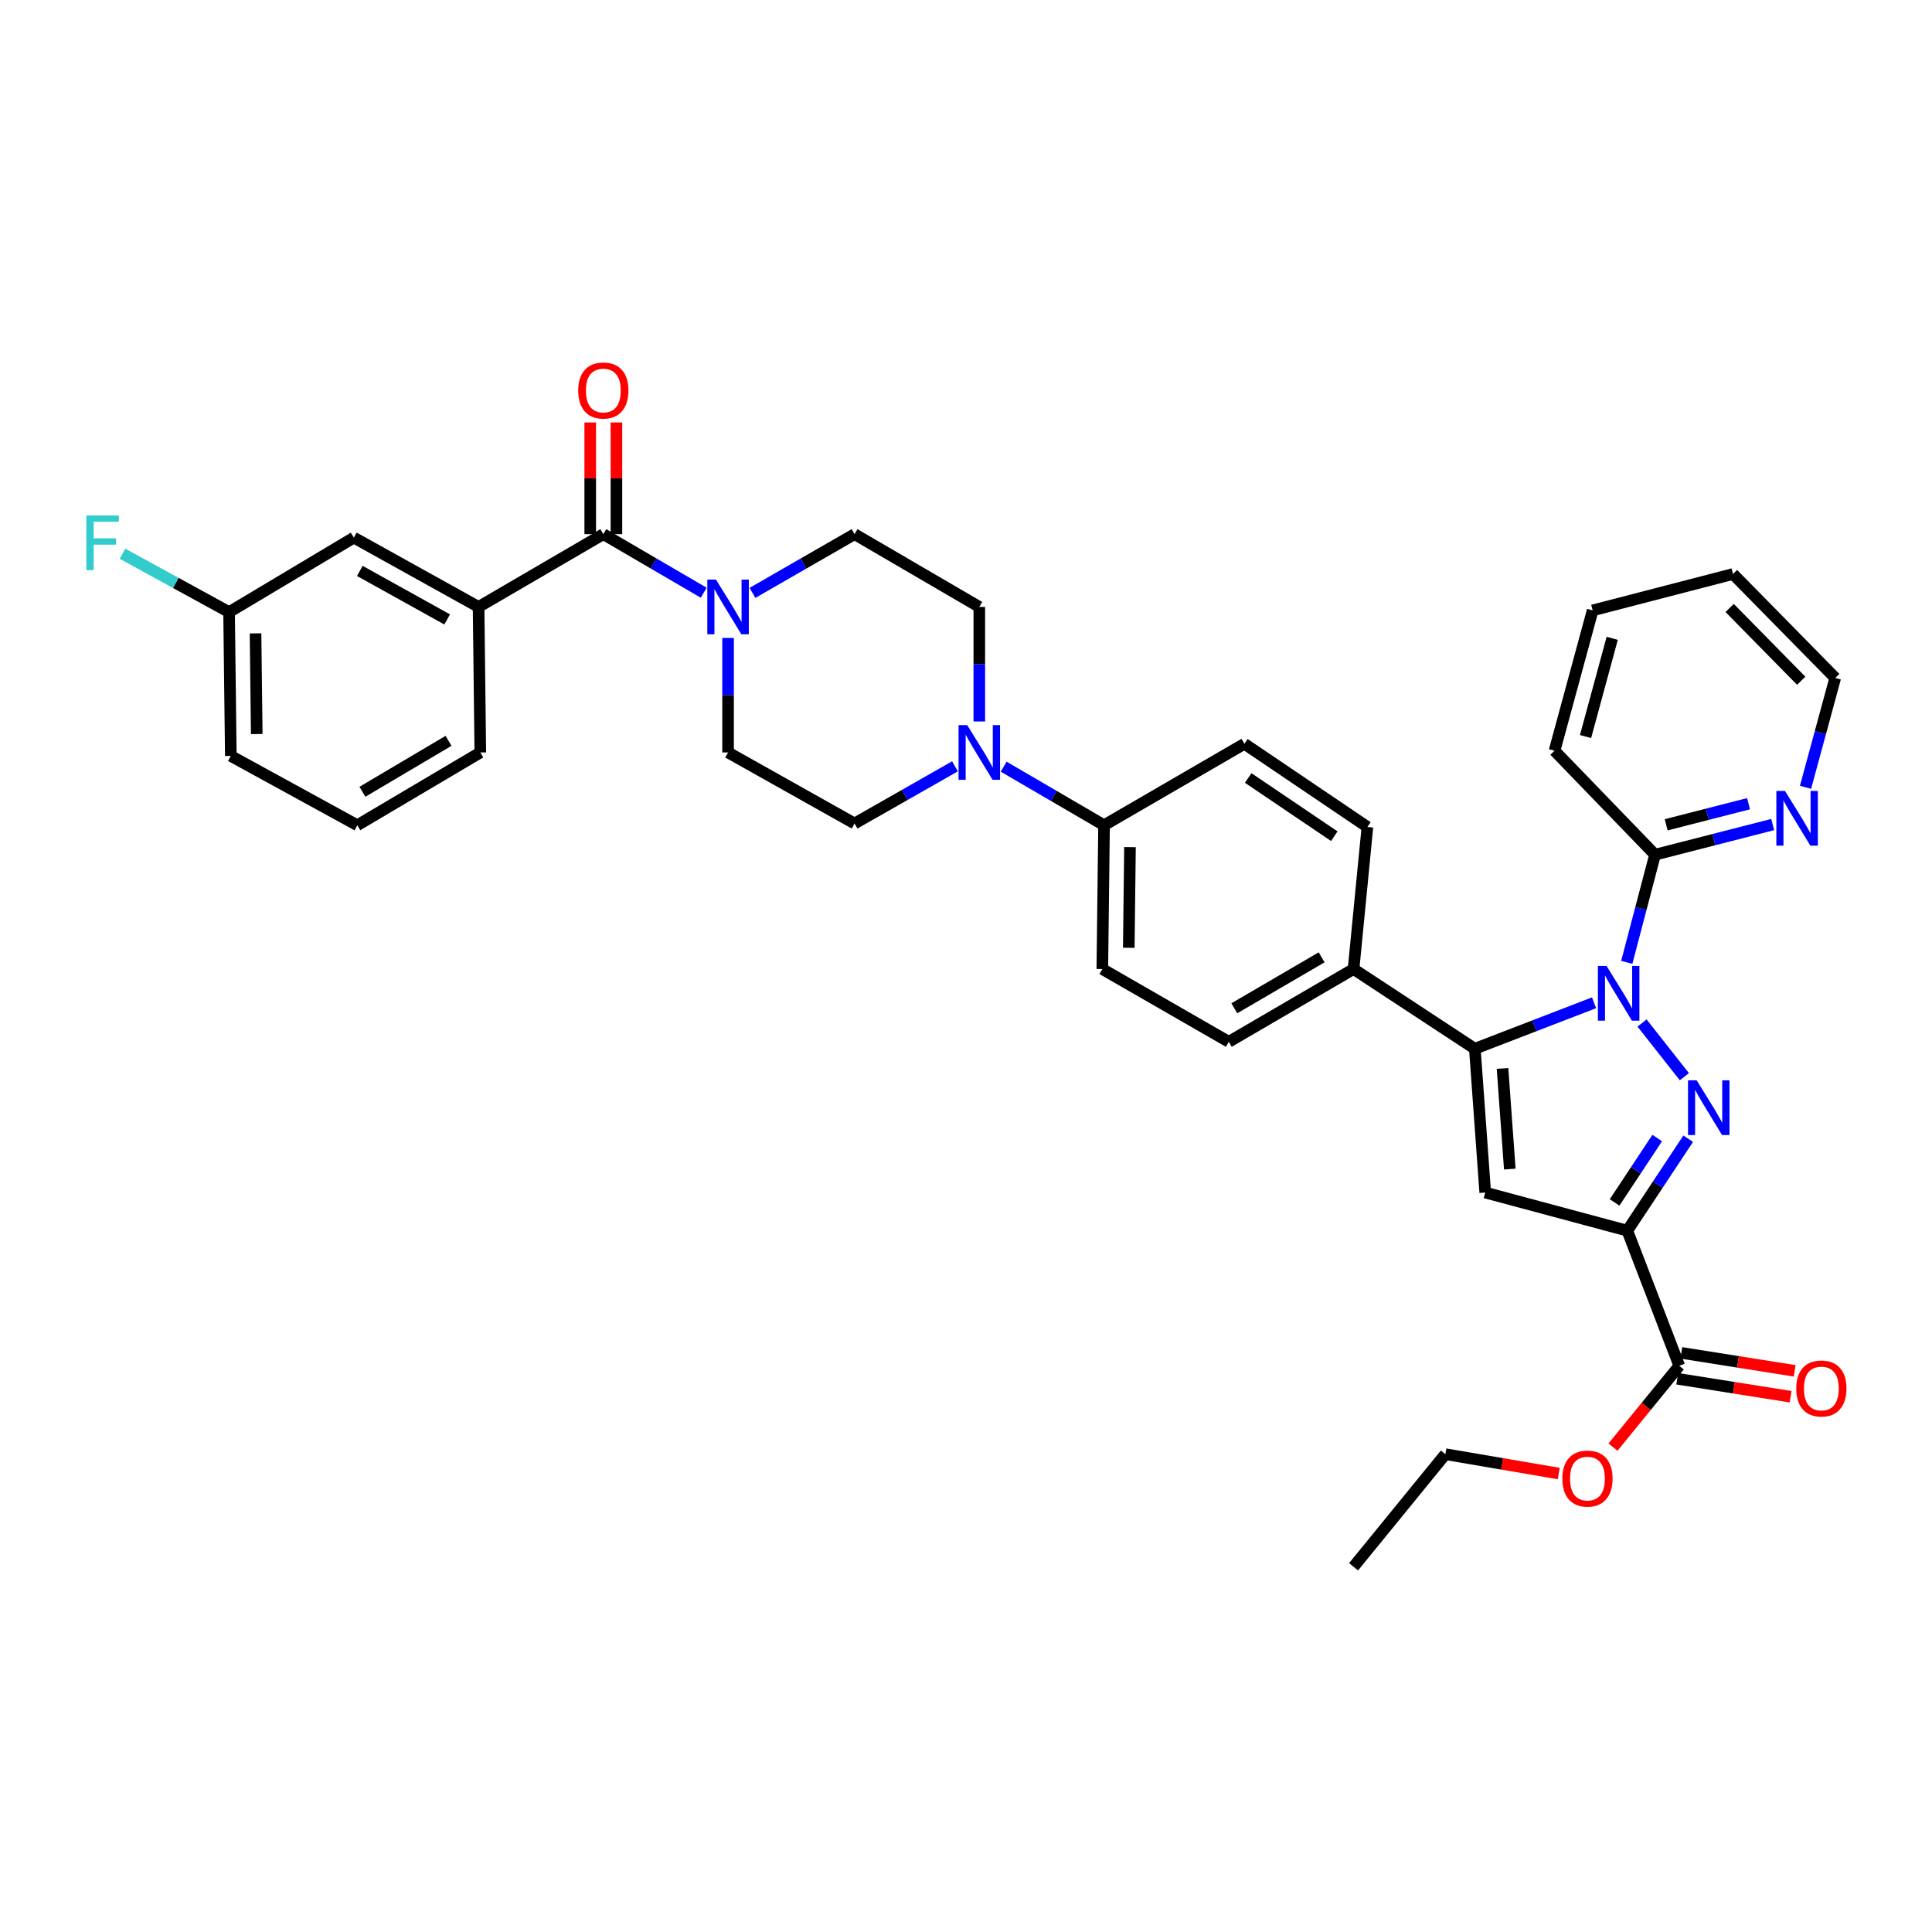 <?xml version='1.0' encoding='iso-8859-1'?>
<svg version='1.1' baseProfile='full'
              xmlns='http://www.w3.org/2000/svg'
                      xmlns:rdkit='http://www.rdkit.org/xml'
                      xmlns:xlink='http://www.w3.org/1999/xlink'
                  xml:space='preserve'
width='1000px' height='1000px' viewBox='0 0 1000 1000'>
<!-- END OF HEADER -->
<rect style='opacity:1.0;fill:#FFFFFF;stroke:none' width='1000' height='1000' x='0' y='0'> </rect>
<path class='bond-0' d='M 376.851,330.19 L 376.851,359.832' style='fill:none;fill-rule:evenodd;stroke:#0000FF;stroke-width:6px;stroke-linecap:butt;stroke-linejoin:miter;stroke-opacity:1' />
<path class='bond-0' d='M 376.851,359.832 L 376.851,389.473' style='fill:none;fill-rule:evenodd;stroke:#000000;stroke-width:6px;stroke-linecap:butt;stroke-linejoin:miter;stroke-opacity:1' />
<path class='bond-1' d='M 389.479,306.88 L 415.898,291.678' style='fill:none;fill-rule:evenodd;stroke:#0000FF;stroke-width:6px;stroke-linecap:butt;stroke-linejoin:miter;stroke-opacity:1' />
<path class='bond-1' d='M 415.898,291.678 L 442.317,276.476' style='fill:none;fill-rule:evenodd;stroke:#000000;stroke-width:6px;stroke-linecap:butt;stroke-linejoin:miter;stroke-opacity:1' />
<path class='bond-2' d='M 364.242,306.791 L 338.262,291.634' style='fill:none;fill-rule:evenodd;stroke:#0000FF;stroke-width:6px;stroke-linecap:butt;stroke-linejoin:miter;stroke-opacity:1' />
<path class='bond-2' d='M 338.262,291.634 L 312.281,276.476' style='fill:none;fill-rule:evenodd;stroke:#000000;stroke-width:6px;stroke-linecap:butt;stroke-linejoin:miter;stroke-opacity:1' />
<path class='bond-3' d='M 376.851,389.473 L 442.317,426.247' style='fill:none;fill-rule:evenodd;stroke:#000000;stroke-width:6px;stroke-linecap:butt;stroke-linejoin:miter;stroke-opacity:1' />
<path class='bond-4' d='M 442.317,426.247 L 468.303,411.448' style='fill:none;fill-rule:evenodd;stroke:#000000;stroke-width:6px;stroke-linecap:butt;stroke-linejoin:miter;stroke-opacity:1' />
<path class='bond-4' d='M 468.303,411.448 L 494.289,396.648' style='fill:none;fill-rule:evenodd;stroke:#0000FF;stroke-width:6px;stroke-linecap:butt;stroke-linejoin:miter;stroke-opacity:1' />
<path class='bond-5' d='M 506.886,373.43 L 506.886,343.788' style='fill:none;fill-rule:evenodd;stroke:#0000FF;stroke-width:6px;stroke-linecap:butt;stroke-linejoin:miter;stroke-opacity:1' />
<path class='bond-5' d='M 506.886,343.788 L 506.886,314.147' style='fill:none;fill-rule:evenodd;stroke:#000000;stroke-width:6px;stroke-linecap:butt;stroke-linejoin:miter;stroke-opacity:1' />
<path class='bond-6' d='M 519.495,396.829 L 545.476,411.986' style='fill:none;fill-rule:evenodd;stroke:#0000FF;stroke-width:6px;stroke-linecap:butt;stroke-linejoin:miter;stroke-opacity:1' />
<path class='bond-6' d='M 545.476,411.986 L 571.456,427.144' style='fill:none;fill-rule:evenodd;stroke:#000000;stroke-width:6px;stroke-linecap:butt;stroke-linejoin:miter;stroke-opacity:1' />
<path class='bond-7' d='M 506.886,314.147 L 442.317,276.476' style='fill:none;fill-rule:evenodd;stroke:#000000;stroke-width:6px;stroke-linecap:butt;stroke-linejoin:miter;stroke-opacity:1' />
<path class='bond-8' d='M 319.061,276.476 L 319.061,247.572' style='fill:none;fill-rule:evenodd;stroke:#000000;stroke-width:6px;stroke-linecap:butt;stroke-linejoin:miter;stroke-opacity:1' />
<path class='bond-8' d='M 319.061,247.572 L 319.061,218.667' style='fill:none;fill-rule:evenodd;stroke:#FF0000;stroke-width:6px;stroke-linecap:butt;stroke-linejoin:miter;stroke-opacity:1' />
<path class='bond-8' d='M 305.502,276.476 L 305.502,247.572' style='fill:none;fill-rule:evenodd;stroke:#000000;stroke-width:6px;stroke-linecap:butt;stroke-linejoin:miter;stroke-opacity:1' />
<path class='bond-8' d='M 305.502,247.572 L 305.502,218.667' style='fill:none;fill-rule:evenodd;stroke:#FF0000;stroke-width:6px;stroke-linecap:butt;stroke-linejoin:miter;stroke-opacity:1' />
<path class='bond-9' d='M 312.281,276.476 L 247.712,314.147' style='fill:none;fill-rule:evenodd;stroke:#000000;stroke-width:6px;stroke-linecap:butt;stroke-linejoin:miter;stroke-opacity:1' />
<path class='bond-10' d='M 571.456,427.144 L 570.559,501.573' style='fill:none;fill-rule:evenodd;stroke:#000000;stroke-width:6px;stroke-linecap:butt;stroke-linejoin:miter;stroke-opacity:1' />
<path class='bond-10' d='M 584.879,438.471 L 584.252,490.572' style='fill:none;fill-rule:evenodd;stroke:#000000;stroke-width:6px;stroke-linecap:butt;stroke-linejoin:miter;stroke-opacity:1' />
<path class='bond-11' d='M 571.456,427.144 L 644.1,384.991' style='fill:none;fill-rule:evenodd;stroke:#000000;stroke-width:6px;stroke-linecap:butt;stroke-linejoin:miter;stroke-opacity:1' />
<path class='bond-12' d='M 570.559,501.573 L 636.025,539.244' style='fill:none;fill-rule:evenodd;stroke:#000000;stroke-width:6px;stroke-linecap:butt;stroke-linejoin:miter;stroke-opacity:1' />
<path class='bond-13' d='M 636.025,539.244 L 700.595,501.573' style='fill:none;fill-rule:evenodd;stroke:#000000;stroke-width:6px;stroke-linecap:butt;stroke-linejoin:miter;stroke-opacity:1' />
<path class='bond-13' d='M 638.878,521.882 L 684.077,495.513' style='fill:none;fill-rule:evenodd;stroke:#000000;stroke-width:6px;stroke-linecap:butt;stroke-linejoin:miter;stroke-opacity:1' />
<path class='bond-14' d='M 700.595,501.573 L 707.773,428.04' style='fill:none;fill-rule:evenodd;stroke:#000000;stroke-width:6px;stroke-linecap:butt;stroke-linejoin:miter;stroke-opacity:1' />
<path class='bond-15' d='M 700.595,501.573 L 763.372,542.829' style='fill:none;fill-rule:evenodd;stroke:#000000;stroke-width:6px;stroke-linecap:butt;stroke-linejoin:miter;stroke-opacity:1' />
<path class='bond-16' d='M 707.773,428.04 L 644.1,384.991' style='fill:none;fill-rule:evenodd;stroke:#000000;stroke-width:6px;stroke-linecap:butt;stroke-linejoin:miter;stroke-opacity:1' />
<path class='bond-16' d='M 690.628,432.815 L 646.057,402.681' style='fill:none;fill-rule:evenodd;stroke:#000000;stroke-width:6px;stroke-linecap:butt;stroke-linejoin:miter;stroke-opacity:1' />
<path class='bond-17' d='M 763.372,542.829 L 768.75,617.259' style='fill:none;fill-rule:evenodd;stroke:#000000;stroke-width:6px;stroke-linecap:butt;stroke-linejoin:miter;stroke-opacity:1' />
<path class='bond-17' d='M 777.702,553.017 L 781.467,605.118' style='fill:none;fill-rule:evenodd;stroke:#000000;stroke-width:6px;stroke-linecap:butt;stroke-linejoin:miter;stroke-opacity:1' />
<path class='bond-18' d='M 763.372,542.829 L 794.223,530.935' style='fill:none;fill-rule:evenodd;stroke:#000000;stroke-width:6px;stroke-linecap:butt;stroke-linejoin:miter;stroke-opacity:1' />
<path class='bond-18' d='M 794.223,530.935 L 825.074,519.04' style='fill:none;fill-rule:evenodd;stroke:#0000FF;stroke-width:6px;stroke-linecap:butt;stroke-linejoin:miter;stroke-opacity:1' />
<path class='bond-19' d='M 768.75,617.259 L 842.291,636.995' style='fill:none;fill-rule:evenodd;stroke:#000000;stroke-width:6px;stroke-linecap:butt;stroke-linejoin:miter;stroke-opacity:1' />
<path class='bond-20' d='M 842.291,636.995 L 858.048,613.193' style='fill:none;fill-rule:evenodd;stroke:#000000;stroke-width:6px;stroke-linecap:butt;stroke-linejoin:miter;stroke-opacity:1' />
<path class='bond-20' d='M 858.048,613.193 L 873.805,589.391' style='fill:none;fill-rule:evenodd;stroke:#0000FF;stroke-width:6px;stroke-linecap:butt;stroke-linejoin:miter;stroke-opacity:1' />
<path class='bond-20' d='M 835.712,622.369 L 846.742,605.708' style='fill:none;fill-rule:evenodd;stroke:#000000;stroke-width:6px;stroke-linecap:butt;stroke-linejoin:miter;stroke-opacity:1' />
<path class='bond-20' d='M 846.742,605.708 L 857.772,589.047' style='fill:none;fill-rule:evenodd;stroke:#0000FF;stroke-width:6px;stroke-linecap:butt;stroke-linejoin:miter;stroke-opacity:1' />
<path class='bond-21' d='M 842.291,636.995 L 869.197,706.942' style='fill:none;fill-rule:evenodd;stroke:#000000;stroke-width:6px;stroke-linecap:butt;stroke-linejoin:miter;stroke-opacity:1' />
<path class='bond-22' d='M 871.819,557.298 L 849.923,529.506' style='fill:none;fill-rule:evenodd;stroke:#0000FF;stroke-width:6px;stroke-linecap:butt;stroke-linejoin:miter;stroke-opacity:1' />
<path class='bond-23' d='M 842.013,498.116 L 849.327,470.253' style='fill:none;fill-rule:evenodd;stroke:#0000FF;stroke-width:6px;stroke-linecap:butt;stroke-linejoin:miter;stroke-opacity:1' />
<path class='bond-23' d='M 849.327,470.253 L 856.64,442.39' style='fill:none;fill-rule:evenodd;stroke:#000000;stroke-width:6px;stroke-linecap:butt;stroke-linejoin:miter;stroke-opacity:1' />
<path class='bond-24' d='M 868.136,713.638 L 897.472,718.29' style='fill:none;fill-rule:evenodd;stroke:#000000;stroke-width:6px;stroke-linecap:butt;stroke-linejoin:miter;stroke-opacity:1' />
<path class='bond-24' d='M 897.472,718.29 L 926.808,722.942' style='fill:none;fill-rule:evenodd;stroke:#FF0000;stroke-width:6px;stroke-linecap:butt;stroke-linejoin:miter;stroke-opacity:1' />
<path class='bond-24' d='M 870.259,700.247 L 899.595,704.899' style='fill:none;fill-rule:evenodd;stroke:#000000;stroke-width:6px;stroke-linecap:butt;stroke-linejoin:miter;stroke-opacity:1' />
<path class='bond-24' d='M 899.595,704.899 L 928.931,709.551' style='fill:none;fill-rule:evenodd;stroke:#FF0000;stroke-width:6px;stroke-linecap:butt;stroke-linejoin:miter;stroke-opacity:1' />
<path class='bond-25' d='M 869.197,706.942 L 852.037,727.986' style='fill:none;fill-rule:evenodd;stroke:#000000;stroke-width:6px;stroke-linecap:butt;stroke-linejoin:miter;stroke-opacity:1' />
<path class='bond-25' d='M 852.037,727.986 L 834.877,749.03' style='fill:none;fill-rule:evenodd;stroke:#FF0000;stroke-width:6px;stroke-linecap:butt;stroke-linejoin:miter;stroke-opacity:1' />
<path class='bond-26' d='M 806.801,762.693 L 777.464,757.687' style='fill:none;fill-rule:evenodd;stroke:#FF0000;stroke-width:6px;stroke-linecap:butt;stroke-linejoin:miter;stroke-opacity:1' />
<path class='bond-26' d='M 777.464,757.687 L 748.126,752.68' style='fill:none;fill-rule:evenodd;stroke:#000000;stroke-width:6px;stroke-linecap:butt;stroke-linejoin:miter;stroke-opacity:1' />
<path class='bond-27' d='M 748.126,752.68 L 700.595,810.968' style='fill:none;fill-rule:evenodd;stroke:#000000;stroke-width:6px;stroke-linecap:butt;stroke-linejoin:miter;stroke-opacity:1' />
<path class='bond-28' d='M 856.64,442.39 L 887.088,434.589' style='fill:none;fill-rule:evenodd;stroke:#000000;stroke-width:6px;stroke-linecap:butt;stroke-linejoin:miter;stroke-opacity:1' />
<path class='bond-28' d='M 887.088,434.589 L 917.536,426.788' style='fill:none;fill-rule:evenodd;stroke:#0000FF;stroke-width:6px;stroke-linecap:butt;stroke-linejoin:miter;stroke-opacity:1' />
<path class='bond-28' d='M 862.41,426.915 L 883.723,421.455' style='fill:none;fill-rule:evenodd;stroke:#000000;stroke-width:6px;stroke-linecap:butt;stroke-linejoin:miter;stroke-opacity:1' />
<path class='bond-28' d='M 883.723,421.455 L 905.037,415.994' style='fill:none;fill-rule:evenodd;stroke:#0000FF;stroke-width:6px;stroke-linecap:butt;stroke-linejoin:miter;stroke-opacity:1' />
<path class='bond-29' d='M 856.64,442.39 L 804.628,388.577' style='fill:none;fill-rule:evenodd;stroke:#000000;stroke-width:6px;stroke-linecap:butt;stroke-linejoin:miter;stroke-opacity:1' />
<path class='bond-30' d='M 934.532,407.509 L 942.221,379.211' style='fill:none;fill-rule:evenodd;stroke:#0000FF;stroke-width:6px;stroke-linecap:butt;stroke-linejoin:miter;stroke-opacity:1' />
<path class='bond-30' d='M 942.221,379.211 L 949.909,350.914' style='fill:none;fill-rule:evenodd;stroke:#000000;stroke-width:6px;stroke-linecap:butt;stroke-linejoin:miter;stroke-opacity:1' />
<path class='bond-31' d='M 949.909,350.914 L 896.993,297.108' style='fill:none;fill-rule:evenodd;stroke:#000000;stroke-width:6px;stroke-linecap:butt;stroke-linejoin:miter;stroke-opacity:1' />
<path class='bond-31' d='M 932.305,352.35 L 895.263,314.686' style='fill:none;fill-rule:evenodd;stroke:#000000;stroke-width:6px;stroke-linecap:butt;stroke-linejoin:miter;stroke-opacity:1' />
<path class='bond-32' d='M 896.993,297.108 L 824.356,315.94' style='fill:none;fill-rule:evenodd;stroke:#000000;stroke-width:6px;stroke-linecap:butt;stroke-linejoin:miter;stroke-opacity:1' />
<path class='bond-33' d='M 824.356,315.94 L 804.628,388.577' style='fill:none;fill-rule:evenodd;stroke:#000000;stroke-width:6px;stroke-linecap:butt;stroke-linejoin:miter;stroke-opacity:1' />
<path class='bond-33' d='M 834.481,330.389 L 820.672,381.235' style='fill:none;fill-rule:evenodd;stroke:#000000;stroke-width:6px;stroke-linecap:butt;stroke-linejoin:miter;stroke-opacity:1' />
<path class='bond-34' d='M 247.712,314.147 L 183.142,278.269' style='fill:none;fill-rule:evenodd;stroke:#000000;stroke-width:6px;stroke-linecap:butt;stroke-linejoin:miter;stroke-opacity:1' />
<path class='bond-34' d='M 231.441,320.617 L 186.242,295.503' style='fill:none;fill-rule:evenodd;stroke:#000000;stroke-width:6px;stroke-linecap:butt;stroke-linejoin:miter;stroke-opacity:1' />
<path class='bond-35' d='M 247.712,314.147 L 248.608,389.473' style='fill:none;fill-rule:evenodd;stroke:#000000;stroke-width:6px;stroke-linecap:butt;stroke-linejoin:miter;stroke-opacity:1' />
<path class='bond-36' d='M 183.142,278.269 L 118.573,316.836' style='fill:none;fill-rule:evenodd;stroke:#000000;stroke-width:6px;stroke-linecap:butt;stroke-linejoin:miter;stroke-opacity:1' />
<path class='bond-37' d='M 248.608,389.473 L 184.943,427.144' style='fill:none;fill-rule:evenodd;stroke:#000000;stroke-width:6px;stroke-linecap:butt;stroke-linejoin:miter;stroke-opacity:1' />
<path class='bond-37' d='M 232.154,383.455 L 187.588,409.824' style='fill:none;fill-rule:evenodd;stroke:#000000;stroke-width:6px;stroke-linecap:butt;stroke-linejoin:miter;stroke-opacity:1' />
<path class='bond-38' d='M 118.573,316.836 L 119.469,391.266' style='fill:none;fill-rule:evenodd;stroke:#000000;stroke-width:6px;stroke-linecap:butt;stroke-linejoin:miter;stroke-opacity:1' />
<path class='bond-38' d='M 132.265,327.837 L 132.892,379.938' style='fill:none;fill-rule:evenodd;stroke:#000000;stroke-width:6px;stroke-linecap:butt;stroke-linejoin:miter;stroke-opacity:1' />
<path class='bond-39' d='M 118.573,316.836 L 90.983,301.719' style='fill:none;fill-rule:evenodd;stroke:#000000;stroke-width:6px;stroke-linecap:butt;stroke-linejoin:miter;stroke-opacity:1' />
<path class='bond-39' d='M 90.983,301.719 L 63.393,286.602' style='fill:none;fill-rule:evenodd;stroke:#33CCCC;stroke-width:6px;stroke-linecap:butt;stroke-linejoin:miter;stroke-opacity:1' />
<path class='bond-40' d='M 184.943,427.144 L 119.469,391.266' style='fill:none;fill-rule:evenodd;stroke:#000000;stroke-width:6px;stroke-linecap:butt;stroke-linejoin:miter;stroke-opacity:1' />
<path  class='atom-0' d='M 370.591 299.987
L 379.871 314.987
Q 380.791 316.467, 382.271 319.147
Q 383.751 321.827, 383.831 321.987
L 383.831 299.987
L 387.591 299.987
L 387.591 328.307
L 383.711 328.307
L 373.751 311.907
Q 372.591 309.987, 371.351 307.787
Q 370.151 305.587, 369.791 304.907
L 369.791 328.307
L 366.111 328.307
L 366.111 299.987
L 370.591 299.987
' fill='#0000FF'/>
<path  class='atom-3' d='M 500.626 375.313
L 509.906 390.313
Q 510.826 391.793, 512.306 394.473
Q 513.786 397.153, 513.866 397.313
L 513.866 375.313
L 517.626 375.313
L 517.626 403.633
L 513.746 403.633
L 503.786 387.233
Q 502.626 385.313, 501.386 383.113
Q 500.186 380.913, 499.826 380.233
L 499.826 403.633
L 496.146 403.633
L 496.146 375.313
L 500.626 375.313
' fill='#0000FF'/>
<path  class='atom-7' d='M 299.281 202.127
Q 299.281 195.327, 302.641 191.527
Q 306.001 187.727, 312.281 187.727
Q 318.561 187.727, 321.921 191.527
Q 325.281 195.327, 325.281 202.127
Q 325.281 209.007, 321.881 212.927
Q 318.481 216.807, 312.281 216.807
Q 306.041 216.807, 302.641 212.927
Q 299.281 209.047, 299.281 202.127
M 312.281 213.607
Q 316.601 213.607, 318.921 210.727
Q 321.281 207.807, 321.281 202.127
Q 321.281 196.567, 318.921 193.767
Q 316.601 190.927, 312.281 190.927
Q 307.961 190.927, 305.601 193.727
Q 303.281 196.527, 303.281 202.127
Q 303.281 207.847, 305.601 210.727
Q 307.961 213.607, 312.281 213.607
' fill='#FF0000'/>
<path  class='atom-17' d='M 878.183 559.161
L 887.463 574.161
Q 888.383 575.641, 889.863 578.321
Q 891.343 581.001, 891.423 581.161
L 891.423 559.161
L 895.183 559.161
L 895.183 587.481
L 891.303 587.481
L 881.343 571.081
Q 880.183 569.161, 878.943 566.961
Q 877.743 564.761, 877.383 564.081
L 877.383 587.481
L 873.703 587.481
L 873.703 559.161
L 878.183 559.161
' fill='#0000FF'/>
<path  class='atom-18' d='M 831.549 499.97
L 840.829 514.97
Q 841.749 516.45, 843.229 519.13
Q 844.709 521.81, 844.789 521.97
L 844.789 499.97
L 848.549 499.97
L 848.549 528.29
L 844.669 528.29
L 834.709 511.89
Q 833.549 509.97, 832.309 507.77
Q 831.109 505.57, 830.749 504.89
L 830.749 528.29
L 827.069 528.29
L 827.069 499.97
L 831.549 499.97
' fill='#0000FF'/>
<path  class='atom-20' d='M 929.731 718.683
Q 929.731 711.883, 933.091 708.083
Q 936.451 704.283, 942.731 704.283
Q 949.011 704.283, 952.371 708.083
Q 955.731 711.883, 955.731 718.683
Q 955.731 725.563, 952.331 729.483
Q 948.931 733.363, 942.731 733.363
Q 936.491 733.363, 933.091 729.483
Q 929.731 725.603, 929.731 718.683
M 942.731 730.163
Q 947.051 730.163, 949.371 727.283
Q 951.731 724.363, 951.731 718.683
Q 951.731 713.123, 949.371 710.323
Q 947.051 707.483, 942.731 707.483
Q 938.411 707.483, 936.051 710.283
Q 933.731 713.083, 933.731 718.683
Q 933.731 724.403, 936.051 727.283
Q 938.411 730.163, 942.731 730.163
' fill='#FF0000'/>
<path  class='atom-21' d='M 808.667 765.31
Q 808.667 758.51, 812.027 754.71
Q 815.387 750.91, 821.667 750.91
Q 827.947 750.91, 831.307 754.71
Q 834.667 758.51, 834.667 765.31
Q 834.667 772.19, 831.267 776.11
Q 827.867 779.99, 821.667 779.99
Q 815.427 779.99, 812.027 776.11
Q 808.667 772.23, 808.667 765.31
M 821.667 776.79
Q 825.987 776.79, 828.307 773.91
Q 830.667 770.99, 830.667 765.31
Q 830.667 759.75, 828.307 756.95
Q 825.987 754.11, 821.667 754.11
Q 817.347 754.11, 814.987 756.91
Q 812.667 759.71, 812.667 765.31
Q 812.667 771.03, 814.987 773.91
Q 817.347 776.79, 821.667 776.79
' fill='#FF0000'/>
<path  class='atom-25' d='M 923.914 409.391
L 933.194 424.391
Q 934.114 425.871, 935.594 428.551
Q 937.074 431.231, 937.154 431.391
L 937.154 409.391
L 940.914 409.391
L 940.914 437.711
L 937.034 437.711
L 927.074 421.311
Q 925.914 419.391, 924.674 417.191
Q 923.474 414.991, 923.114 414.311
L 923.114 437.711
L 919.434 437.711
L 919.434 409.391
L 923.914 409.391
' fill='#0000FF'/>
<path  class='atom-36' d='M 44.687 266.806
L 61.527 266.806
L 61.527 270.046
L 48.487 270.046
L 48.487 278.646
L 60.087 278.646
L 60.087 281.926
L 48.487 281.926
L 48.487 295.126
L 44.687 295.126
L 44.687 266.806
' fill='#33CCCC'/>
</svg>
